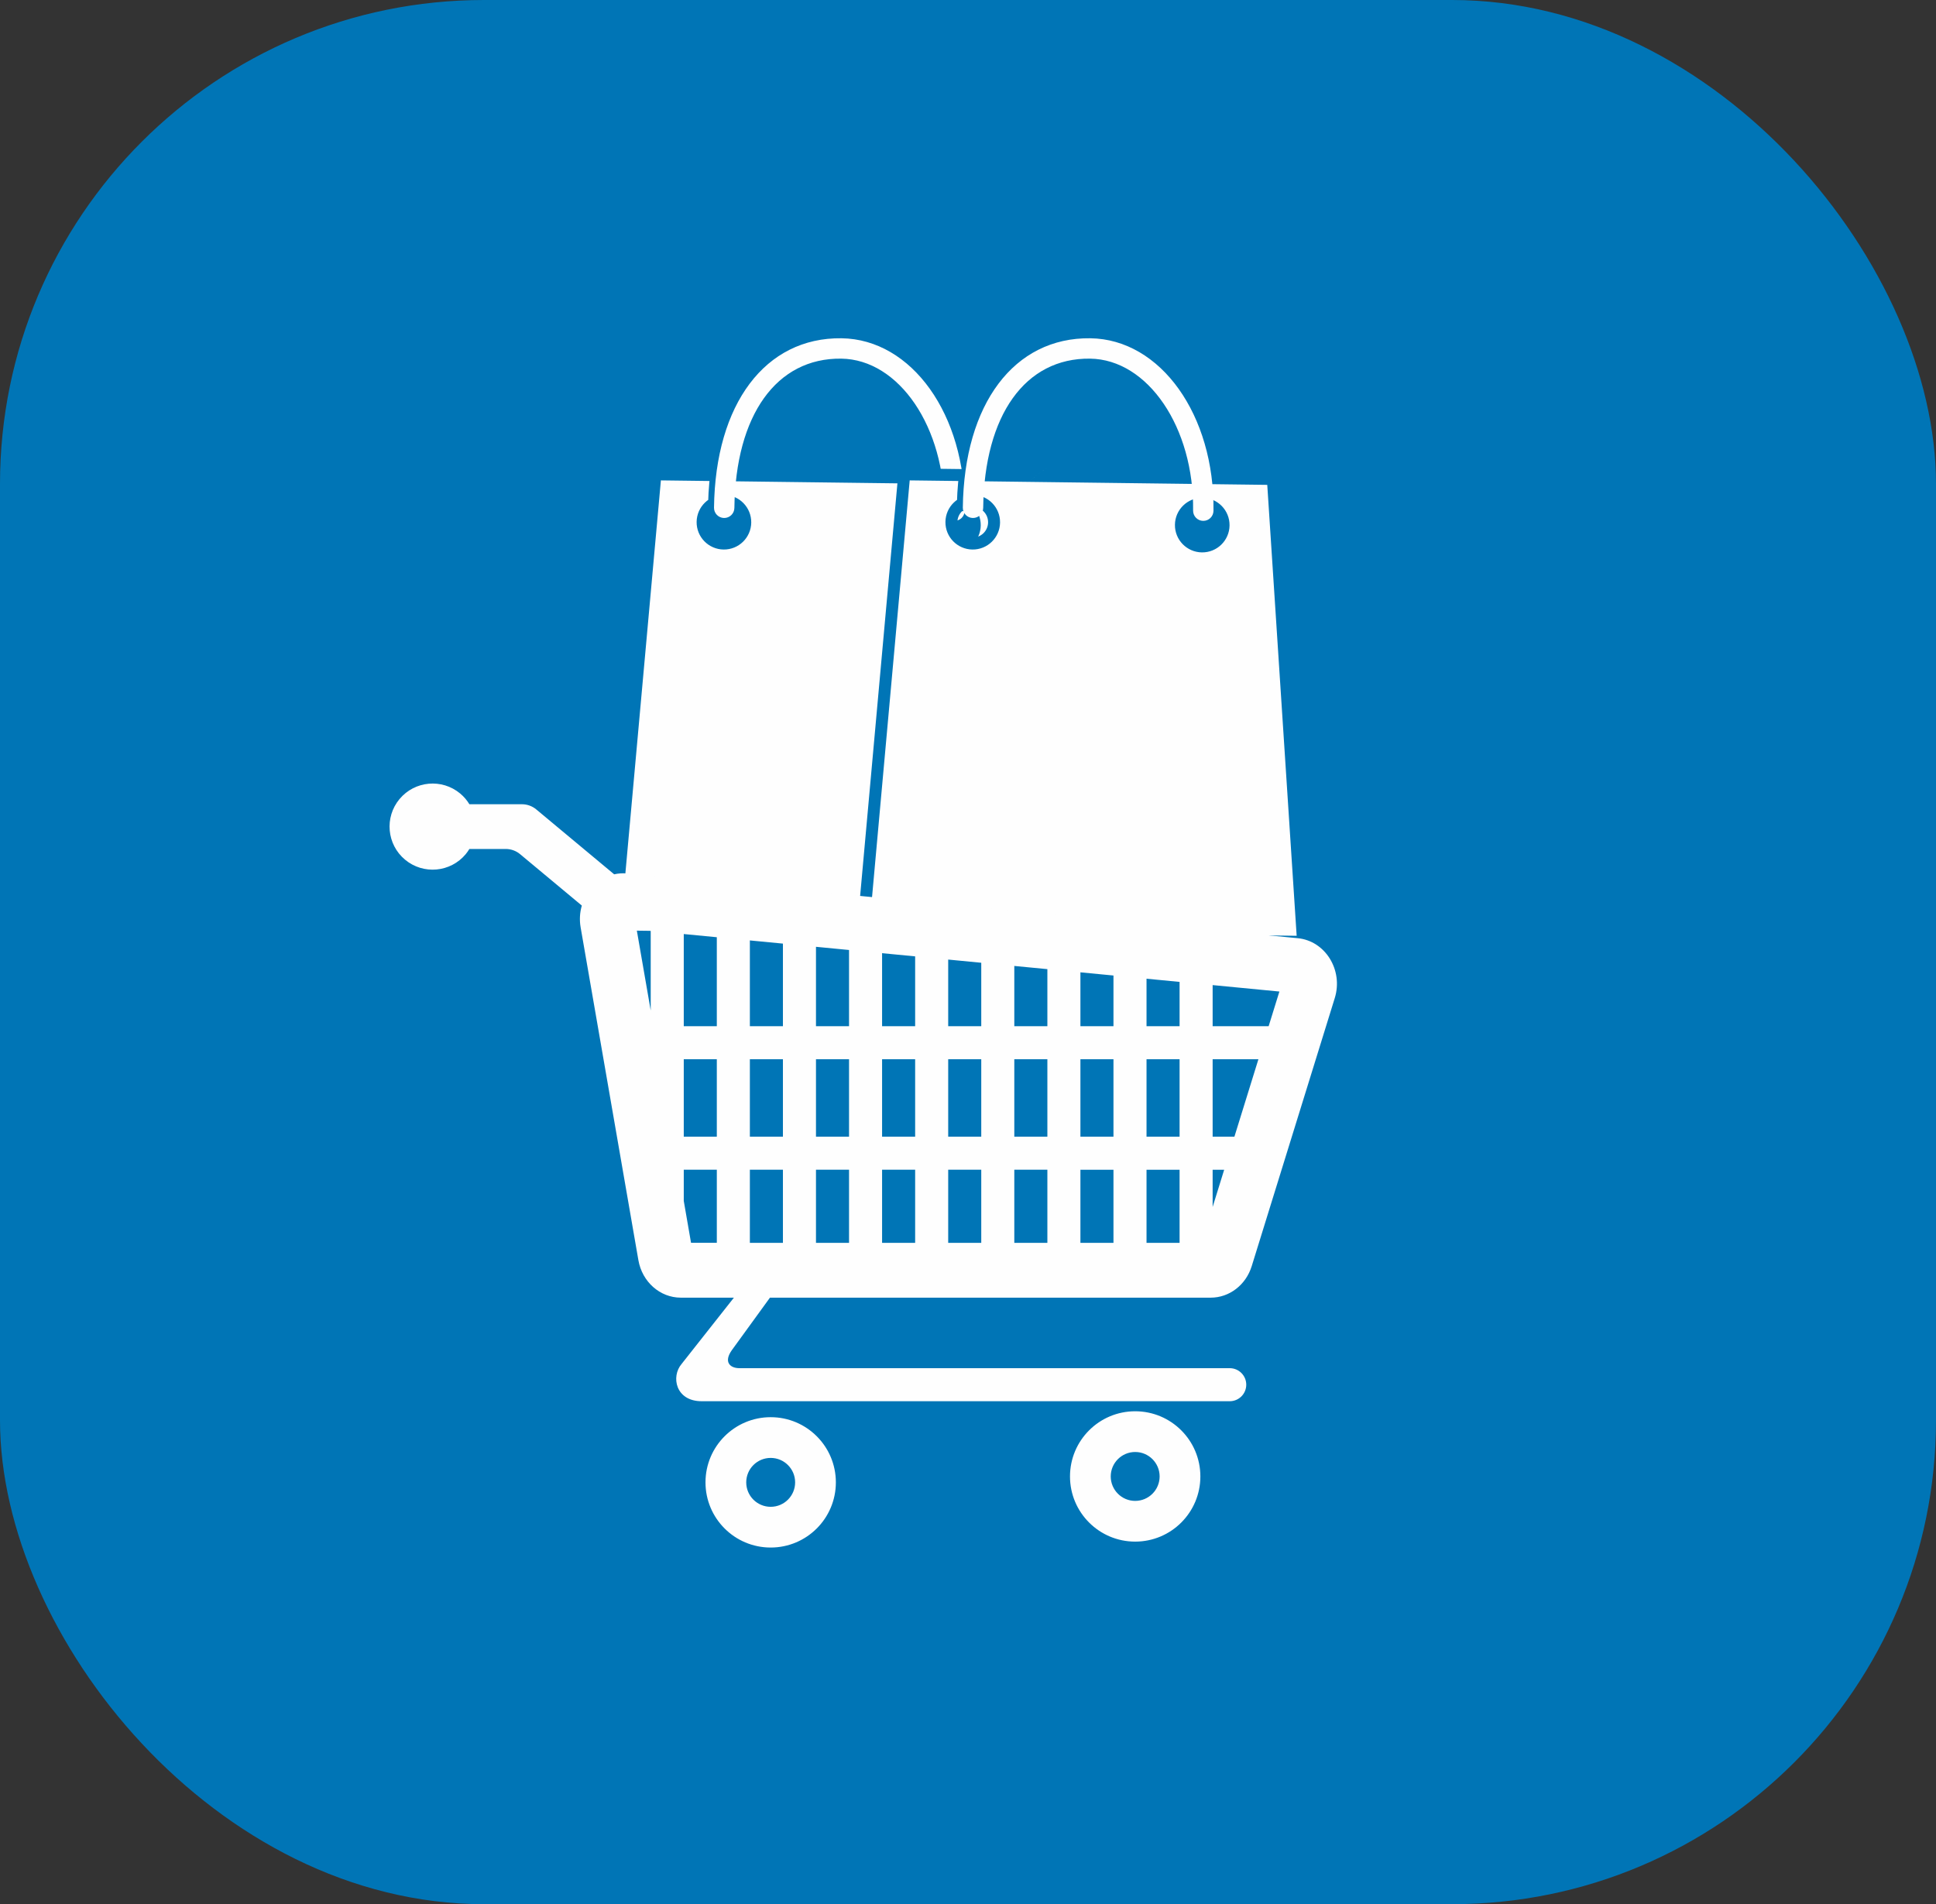 <?xml version="1.0" encoding="UTF-8"?>
<!DOCTYPE svg PUBLIC "-//W3C//DTD SVG 1.1//EN" "http://www.w3.org/Graphics/SVG/1.1/DTD/svg11.dtd">
<!-- Creator: CorelDRAW 2020 (64 Bit) -->
<svg xmlns="http://www.w3.org/2000/svg" xml:space="preserve" width="62.978mm" height="61.951mm" version="1.1" style="shape-rendering:geometricPrecision; text-rendering:geometricPrecision; image-rendering:optimizeQuality; fill-rule:evenodd; clip-rule:evenodd"
viewBox="0 0 10417.35 10247.51"
 xmlns:xlink="http://www.w3.org/1999/xlink"
 xmlns:xodm="http://www.corel.com/coreldraw/odm/2003">
 <rect x="0" y="0" width="10417.35" height="10247.51" fill="#333333" stroke="none"/>
 <defs>
  <style type="text/css">
   <![CDATA[
    .str0 {stroke:#0075B6;stroke-width:64.38;stroke-linecap:round;stroke-linejoin:round;stroke-miterlimit:10}
    .str1 {stroke:#0075B6;stroke-width:64.38;stroke-linecap:round;stroke-linejoin:round;stroke-miterlimit:10}
    .fil0 {fill:#0075B6}
    .fil1 {fill:#FEFEFE;fill-rule:nonzero}
    .fil2 {fill:#FEFEFE;fill-rule:nonzero}
    .fil3 {fill:#FAF8F8;fill-rule:nonzero}
   ]]>
  </style>
 </defs>
 <g id="Camada_x0020_1">
  <rect class="fil0" x="-0.01" y="0" width="10417.36" height="10247.5" rx="2604.34" ry="2604.34"/>
  <g id="_2173753667808">
   <g>
    <path class="fil1 str0" d="M5128.85 2940.57c-63.39,-0.79 -114.1,-52.82 -113.31,-116.19 0.78,-63.37 52.8,-114.1 116.17,-113.31 63.35,0.79 114.1,52.8 113.31,116.17 -0.78,63.39 -52.8,114.1 -116.17,113.32zm-1234.9 -15.43c-63.39,-0.83 -114.12,-52.82 -113.32,-116.19 0.79,-63.37 52.83,-114.1 116.19,-113.31 63.34,0.74 114.12,52.8 113.32,116.14 -0.79,63.4 -52.8,114.14 -116.19,113.36zm1616.41 -347.63l-1983.59 -24.83 -224.65 2486.35 2370.63 29.64 -162.39 -2491.16zm-2204.85 2461.55l-3.39 -0.03 3.39 0.03 0 0zm536.68 -2320.34c0.05,-3.41 0.13,-6.78 0.23,-10.16l0 0c-0.1,3.37 -0.18,6.75 -0.23,10.16zm0.23 -10.16c0.96,-36.92 3.09,-72.95 6.32,-108l0 0c-3.23,35.05 -5.36,71.08 -6.32,108l0 0zm6.32 -108l0 0c1.37,-14.77 2.93,-29.33 4.68,-43.8l0 0c-1.75,14.47 -3.31,29.03 -4.68,43.8z"/>
    <path class="fil2" d="M5135.25 2803.12c-30.29,-0.36 -54.52,-25.24 -54.14,-55.53 5.59,-446.85 -243.19,-813.6 -554.6,-817.52 -348.36,-4.33 -568.64,303.5 -574.9,803.41 -0.38,30.27 -25.26,54.49 -55.51,54.12 -30.29,-0.38 -54.52,-25.21 -54.14,-55.5 6.98,-558.95 276.26,-916.82 685.92,-911.66 378.15,4.75 669.35,412.59 662.88,928.52 -0.36,30.32 -25.24,54.54 -55.51,54.16z"/>
   </g>
   <g>
    <path class="fil1 str1" d="M6467.67 2940.57c-63.39,-0.79 -114.1,-52.82 -113.31,-116.19 0.78,-63.37 52.8,-114.1 116.17,-113.31 63.35,0.79 114.1,52.8 113.31,116.17 -0.78,63.39 -52.8,114.1 -116.17,113.32zm-1234.9 -15.43c-63.39,-0.83 -114.12,-52.82 -113.32,-116.19 0.79,-63.37 52.83,-114.1 116.19,-113.31 63.34,0.74 114.12,52.8 113.32,116.14 -0.79,63.4 -52.82,114.14 -116.19,113.36zm1616.41 -347.63l-1983.59 -24.83 -224.65 2486.35 2370.63 29.64 -162.39 -2491.16zm-2204.85 2461.55l-3.39 -0.03 3.39 0.03 0 0zm536.67 -2320.34c0.07,-3.41 0.15,-6.78 0.25,-10.16l0 0c-0.1,3.37 -0.18,6.75 -0.25,10.16zm0.25 -10.16c0.96,-36.92 3.09,-72.95 6.32,-108l0 0c-3.23,35.05 -5.36,71.08 -6.32,108l0 0zm6.32 -108l0 0c1.37,-14.77 2.91,-29.33 4.68,-43.8l0 0c-1.77,14.47 -3.31,29.03 -4.68,43.8z"/>
    <path class="fil2" d="M6474.07 2803.12c-30.29,-0.36 -54.52,-25.24 -54.14,-55.53 5.59,-446.85 -243.19,-813.6 -554.6,-817.52 -348.36,-4.33 -568.64,303.5 -574.9,803.41 -0.38,30.27 -25.26,54.49 -55.51,54.12 -30.29,-0.38 -54.52,-25.21 -54.14,-55.5 6.98,-558.95 276.26,-916.82 685.92,-911.66 378.15,4.75 669.35,412.59 662.88,928.52 -0.36,30.32 -25.24,54.54 -55.51,54.16z"/>
   </g>
   <path class="fil3" d="M3897.38 3241.73l0 0c33.28,-272.27 168.23,-455.22 366.59,-497.9 -198.33,42.71 -333.31,225.62 -366.59,497.9z"/>
   <path class="fil3" d="M5338.53 3053.01l0 0c39.14,-320.36 197.92,-535.61 431.32,-585.83 -233.37,50.25 -392.18,265.47 -431.32,585.83z"/>
   <polygon class="fil3" points="5829.66,4560.59 5811.18,4536.68 5829.66,4560.59 "/>
   <path class="fil2" d="M6826.39 5522.66l-301.35 0 0 -221.29 359.2 34.65 -57.85 186.64zm-184.19 594.51l-117.16 0 0 -416.66 246.27 0 -129.11 416.66zm-117.16 378.27l0 -200.38 62.06 0 -62.06 200.38zm-177.87 -972.78l-177.85 0 0 -255.63 177.85 17.17 0 238.46zm0 594.51l-177.85 0 0 -416.66 177.85 0 0 416.66zm0 571.32l-177.85 0 0 -393.44 177.85 0 0 393.44zm-355.74 -1165.84l-177.85 0 0 -289.97 177.85 17.15 0 272.82zm0 594.51l-177.85 0 0 -416.66 177.85 0 0 416.66zm0 571.32l-177.85 0 0 -393.44 177.85 0 0 393.44zm-355.69 -1165.84l-177.89 0 0 -324.29 177.89 17.15 0 307.14zm0 594.51l-177.89 0 0 -416.66 177.89 0 0 416.66zm0 571.32l-177.89 0 0 -393.44 177.89 0 0 393.44zm-355.74 -1165.84l-177.89 0 0 -358.62 177.89 17.17 0 341.45zm0 594.51l-177.89 0 0 -416.66 177.89 0 0 416.66zm0 571.32l-177.89 0 0 -393.44 177.89 0 0 393.44zm-355.72 -1165.84l-177.89 0 0 -392.94 177.89 17.14 0 375.8zm0 594.51l-177.89 0 0 -416.66 177.89 0 0 416.66zm0 571.32l-177.89 0 0 -393.44 177.89 0 0 393.44zm-355.74 -1165.84l-177.85 0 0 -427.28 177.85 17.17 0 410.11zm0 594.51l-177.85 0 0 -416.66 177.85 0 0 416.66zm0 571.32l-177.85 0 0 -393.44 177.85 0 0 393.44zm-355.72 -1165.84l-177.89 0 0 -461.6 177.89 17.15 0 444.45zm0 594.51l-177.89 0 0 -416.66 177.89 0 0 416.66zm0 571.32l-177.89 0 0 -393.44 177.89 0 0 393.44zm-355.74 -1165.84l-177.84 0 0 -495.94 177.84 17.15 0 478.79zm0 594.51l-177.84 0 0 -416.66 177.84 0 0 416.66zm0 571.32l-138.72 0 -39.12 -225.54 0 -167.89 177.84 0 0 393.44zm-355.74 -1250.46l-75.61 -435.78 75.61 7.28 0 428.5zm3481.31 -388.99l-3609.09 -348.29c-23.85,-2.3 -46.86,-0.33 -68.8,4.55l-419.27 -349.22c-21.62,-18.01 -48.88,-27.87 -77.03,-27.87l-282.74 0c-12.94,-21.27 -29.36,-40.89 -49.57,-57.7 -98.34,-81.91 -244.45,-68.6 -326.34,29.72 -81.93,98.37 -68.6,244.48 29.74,326.38 98.34,81.93 244.46,68.6 326.36,-29.72 7.44,-8.93 13.83,-18.38 19.7,-27.97l195.75 0c28.14,0 55.41,9.83 77.03,27.84l332.3 276.8c-10.64,36.47 -13.55,76.34 -6.43,117.26l310.8 1791c20.3,116.88 116.32,201.79 228.32,201.79l285.65 0 -281.53 356.88c-57.8,67.65 -32.45,200.45 108.03,200.45l2841.46 0c49.11,0 88.94,-39.78 88.94,-88.91 0,-49.13 -39.83,-88.94 -88.94,-88.94l-2638.18 0c-51.2,0 -86.13,-33.56 -40.72,-97.16l204.9 -282.31 2371.75 0c100.29,0 189.23,-68.35 220.55,-169.48l446.91 -1442.69c46.61,-150.58 -50.82,-308.05 -199.52,-322.39zm-2835.74 3060.1c-72.67,0 -131.57,-58.89 -131.57,-131.57 0,-72.67 58.9,-131.57 131.57,-131.57 72.67,0 131.55,58.9 131.55,131.57 0,72.68 -58.89,131.57 -131.55,131.57zm0 -482.33c-193.73,0 -350.78,157.06 -350.78,350.76 0,193.72 157.04,350.76 350.78,350.76 193.72,0 350.74,-157.04 350.74,-350.76 0,-193.7 -157.03,-350.76 -350.74,-350.76zm1961.33 450.47c-72.63,0 -131.57,-58.92 -131.57,-131.55 0,-72.65 58.94,-131.6 131.57,-131.6 72.65,0 131.57,58.95 131.57,131.6 0,72.63 -58.92,131.55 -131.57,131.55zm0 -482.33c-193.7,0 -350.74,157.03 -350.74,350.78 0,193.7 157.04,350.73 350.74,350.73 193.75,0 350.76,-157.03 350.76,-350.73 0,-193.75 -157.01,-350.78 -350.76,-350.78z"/>
   <path class="fil3" d="M3663.15 7345.92c0.02,-0.02 0.05,-0.05 0.07,-0.08 -0.02,0.03 -0.05,0.07 -0.07,0.08zm0.18 -0.28c0.08,-0.07 0.13,-0.15 0.18,-0.23 -0.05,0.08 -0.1,0.17 -0.18,0.23zm0.26 -0.31c1.14,-1.51 2.32,-2.96 3.54,-4.42 -1.22,1.46 -2.4,2.91 -3.54,4.42zm3.56 -4.45c0.12,-0.13 0.22,-0.25 0.33,-0.38 -0.12,0.13 -0.22,0.25 -0.33,0.38z"/>
   <path class="fil3" d="M3951.85 7359.48c-15.32,-4.53 -26.96,-13.27 -32.02,-26.07 0,-0.08 0,-0.17 0.03,-0.25 5.01,12.9 16.66,21.75 31.99,26.32z"/>
   <path class="fil3" d="M6107.83 8077.3c-0.05,0 -0.1,0 -0.17,0 0.07,0 0.12,0 0.17,0zm0.81 0c0.05,0 0.12,0 0.17,0 -0.05,0 -0.12,0 -0.17,0zm-1.21 0c-0.08,0 -0.13,0 -0.18,0 0.05,0 0.1,0 0.18,0zm1.62 0c0.08,0 0.13,0 0.18,0 -0.05,0 -0.1,0 -0.18,0zm-2.03 -0.03c-0.07,0 -0.13,0 -0.22,0 0.08,0 0.15,0 0.22,0zm2.43 0c0.08,0 0.13,0 0.22,0 -0.08,0 -0.13,0 -0.22,0zm-2.86 0c-0.05,0 -0.13,0 -0.18,0 0.05,0 0.13,0 0.18,0zm3.29 0c0.05,0 0.13,0 0.2,0 -0.07,0 -0.15,0 -0.2,0zm-3.69 0c-0.05,0 -0.13,0 -0.2,0 0.07,0 0.15,0 0.2,0zm4.09 0c0.07,0 0.12,0 0.2,0 -0.05,0 -0.13,0 -0.2,0zm-4.5 0c-0.07,0 -0.12,0 -0.18,0 0.07,0 0.12,0 0.18,0zm4.91 0c0.08,0 0.13,0 0.18,0 -0.05,0 -0.1,0 -0.18,0zm-5.31 0c-0.05,0 -0.13,-0.02 -0.18,-0.02 0.05,0 0.1,0.02 0.18,0.02zm5.71 0c0.08,0 0.15,-0.02 0.2,-0.02 -0.05,0 -0.12,0.02 -0.2,0.02zm-6.14 -0.02c-0.05,0 -0.1,0 -0.18,0 0.08,0 0.13,0 0.18,0zm6.58 0c0.05,0 0.1,0 0.18,0 -0.08,0 -0.13,0 -0.18,0zm-6.98 0c-0.07,0 -0.12,0 -0.2,0 0.08,0 0.13,0 0.2,0zm7.38 0c0.05,0 0.12,0 0.17,0 -0.05,0 -0.12,0 -0.17,0zm-7.79 -0.03c-0.05,0 -0.13,0 -0.18,0 0.05,0 0.13,0 0.18,0zm8.22 0c0.05,0 0.12,0 0.17,0 -0.05,0 -0.12,0 -0.17,0zm-8.65 0c-0.05,0 -0.12,0 -0.17,0 0.05,0 0.12,0 0.17,0zm9.08 0c0.05,0 0.08,0 0.13,0 -0.05,0 -0.1,0 -0.13,0zm-9.46 -0.02c-0.3,0 -0.56,0 -0.86,-0.03 0.3,0.03 0.56,0.03 0.86,0.03zm9.86 0c0.07,0 0.12,0 0.17,0 -0.05,0 -0.1,0 -0.17,0zm0.55 0c0.05,-0.03 0.12,-0.03 0.17,-0.03 -0.05,0 -0.12,0 -0.17,0.03zm-11.4 -0.03c-0.05,0 -0.13,0 -0.22,-0.03 0.08,0.03 0.13,0.03 0.22,0.03zm11.81 0c0.05,0 0.1,0 0.18,0 -0.08,0 -0.13,0 -0.18,0zm-12.21 -0.03c-0.08,0 -0.17,0 -0.25,0 0.08,0 0.17,0 0.25,0zm12.6 0c0.08,0 0.13,0 0.22,0 -0.08,0 -0.13,0 -0.22,0zm-12.98 0c-0.08,-0.02 -0.2,-0.02 -0.28,-0.02 0.08,0 0.2,0 0.28,0.02zm13.4 -0.02c0.05,0 0.12,0 0.22,0 -0.1,0 -0.17,0 -0.22,0zm-13.81 0c-0.08,0 -0.18,-0.03 -0.26,-0.03 0.08,0 0.18,0.03 0.26,0.03zm14.21 0c0.08,0 0.13,-0.03 0.22,-0.03 -0.08,0 -0.13,0.03 -0.22,0.03zm-14.61 -0.03c-0.08,0 -0.17,0 -0.25,-0.02 0.08,0.02 0.17,0.02 0.25,0.02zm15 0c0.07,0 0.13,0 0.2,-0.02 -0.07,0.02 -0.13,0.02 -0.2,0.02zm-15.4 -0.02c-0.1,0 -0.18,0 -0.28,-0.03 0.1,0.03 0.18,0.03 0.28,0.03zm15.81 0c0.08,0 0.13,0 0.22,0 -0.08,0 -0.13,0 -0.22,0zm-16.21 -0.03c-0.1,0 -0.18,0 -0.26,0 0.08,0 0.17,0 0.26,0zm16.61 0c0.05,0 0.13,0 0.22,0 -0.08,0 -0.17,0 -0.22,0zm-17 -0.03c-0.1,0 -0.18,0 -0.26,0 0.08,0 0.17,0 0.26,0zm17.42 0c0.08,0 0.13,0 0.2,0 -0.07,0 -0.12,0 -0.2,0zm-17.8 -0.03c-0.1,0 -0.22,0 -0.3,0 0.08,0 0.2,0 0.3,0zm18.2 0c0.05,0 0.13,0 0.2,0 -0.07,0 -0.15,0 -0.2,0zm-18.58 -0.02c-1.03,-0.07 -2.02,-0.13 -3.01,-0.25 0.99,0.12 1.98,0.18 3.01,0.25zm18.99 0c0.05,0 0.13,0 0.2,0 -0.07,0 -0.15,0 -0.2,0zm0.35 -0.03c0.07,0 0.15,0 0.26,-0.03 -0.12,0.03 -0.2,0.03 -0.26,0.03zm0.31 -0.03c0.2,0 0.41,-0.02 0.63,-0.05 -0.22,0.03 -0.41,0.05 -0.63,0.05zm0.73 -0.05c0.08,0 0.17,0 0.25,-0.02 -0.08,0.02 -0.17,0.02 -0.25,0.02zm0.38 -0.02c0.08,0 0.17,-0.03 0.26,-0.03 -0.07,0 -0.18,0.03 -0.26,0.03zm0.41 -0.03c0.07,-0.02 0.15,-0.02 0.26,-0.02 -0.12,0 -0.2,0 -0.26,0.02zm0.4 -0.05c0.08,0 0.17,0 0.23,-0.03 -0.07,0.03 -0.15,0.03 -0.23,0.03zm-24.58 -0.03c-61.42,-5.76 -110.58,-53.78 -118.12,-114.62 0.02,-0.15 0.05,-0.28 0.05,-0.41 7.41,61.07 56.54,109.24 118.07,115.03zm24.99 0c0.07,0 0.15,-0.03 0.23,-0.03 -0.08,0 -0.17,0.03 -0.23,0.03zm0.36 -0.03c0.08,-0.02 0.2,-0.02 0.26,-0.05 -0.07,0.03 -0.18,0.03 -0.26,0.05zm0.38 -0.05c0.12,0 0.22,-0.03 0.3,-0.03 -0.08,0 -0.22,0.03 -0.3,0.03zm0.38 -0.03c0.1,-0.02 0.22,-0.02 0.31,-0.05 -0.1,0.03 -0.22,0.03 -0.31,0.05zm0.38 -0.05c60.79,-6.43 109.16,-54.34 116.47,-114.86 0,0.13 0.03,0.26 0.07,0.41 -7.49,60.34 -55.84,108.02 -116.53,114.45z"/>
  </g>
 </g>
</svg>
